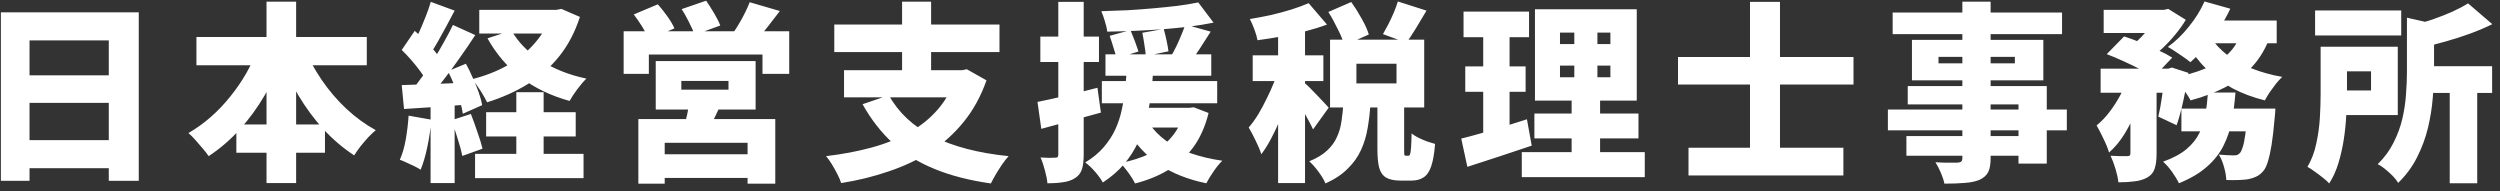 <svg width="288" height="22" viewBox="0 0 288 22" fill="none" xmlns="http://www.w3.org/2000/svg">
<rect x="0" y="0" width="288" height="22" fill="#333333" stroke="none"/>
<path d="M0.102 1.422H15.986V20.826H12.532V4.656H3.402V20.826H0.102V1.422ZM2.368 8.682H13.962V11.85H2.368V8.682ZM2.368 16.14H13.962V19.374H2.368V16.14ZM22.63 4.26H42.254V7.516H22.63V4.26ZM27.228 14.336H37.436V17.592H27.228V14.336ZM30.704 0.19H34.114V21.09H30.704V0.19ZM29.758 5.47L32.706 6.394C32.09 8.007 31.349 9.54 30.484 10.992C29.633 12.444 28.665 13.764 27.58 14.952C26.509 16.125 25.329 17.137 24.038 17.988C23.862 17.724 23.635 17.431 23.356 17.108C23.077 16.771 22.791 16.441 22.498 16.118C22.219 15.795 21.955 15.531 21.706 15.326C22.601 14.813 23.451 14.204 24.258 13.5C25.079 12.781 25.835 11.989 26.524 11.124C27.228 10.259 27.851 9.349 28.394 8.396C28.937 7.428 29.391 6.453 29.758 5.47ZM35.06 5.536C35.573 6.783 36.241 8.007 37.062 9.21C37.883 10.413 38.822 11.513 39.878 12.51C40.949 13.507 42.085 14.336 43.288 14.996C43.024 15.216 42.731 15.495 42.408 15.832C42.1 16.169 41.799 16.521 41.506 16.888C41.227 17.255 40.993 17.592 40.802 17.9C39.526 17.064 38.345 16.059 37.26 14.886C36.189 13.713 35.229 12.415 34.378 10.992C33.527 9.555 32.779 8.051 32.134 6.482L35.06 5.536ZM55.212 1.136H64.43V3.864H55.212V1.136ZM56.004 12.928H66.322V15.722H56.004V12.928ZM54.728 17.724H67.224V20.518H54.728V17.724ZM63.506 1.136H64.1L64.672 1.026L66.806 1.95C66.234 3.71 65.435 5.228 64.408 6.504C63.381 7.78 62.164 8.851 60.756 9.716C59.363 10.567 57.815 11.256 56.114 11.784C55.923 11.388 55.659 10.926 55.322 10.398C54.985 9.87 54.669 9.445 54.376 9.122C55.857 8.755 57.214 8.227 58.446 7.538C59.678 6.834 60.727 5.983 61.592 4.986C62.472 3.989 63.11 2.867 63.506 1.62V1.136ZM58.93 3.512C59.678 4.847 60.8 5.998 62.296 6.966C63.792 7.934 65.545 8.631 67.554 9.056C67.231 9.364 66.879 9.775 66.498 10.288C66.117 10.801 65.823 11.249 65.618 11.63C63.447 11.029 61.577 10.127 60.008 8.924C58.439 7.707 57.155 6.203 56.158 4.414L58.93 3.512ZM59.48 10.618H62.626V19.528H59.48V10.618ZM49.624 0.212L52.374 1.224C52.066 1.796 51.751 2.39 51.428 3.006C51.105 3.607 50.79 4.179 50.482 4.722C50.174 5.265 49.881 5.741 49.602 6.152L47.49 5.25C47.754 4.795 48.018 4.282 48.282 3.71C48.546 3.123 48.795 2.529 49.03 1.928C49.279 1.312 49.477 0.74 49.624 0.212ZM52.176 2.874L54.75 4.04C54.207 4.876 53.613 5.749 52.968 6.658C52.337 7.567 51.699 8.433 51.054 9.254C50.423 10.075 49.822 10.801 49.25 11.432L47.424 10.42C47.835 9.921 48.26 9.364 48.7 8.748C49.14 8.117 49.573 7.465 49.998 6.79C50.423 6.115 50.819 5.441 51.186 4.766C51.567 4.091 51.897 3.461 52.176 2.874ZM46.28 5.756L47.776 3.556C48.157 3.879 48.546 4.245 48.942 4.656C49.338 5.052 49.705 5.448 50.042 5.844C50.379 6.24 50.636 6.607 50.812 6.944L49.184 9.43C49.023 9.078 48.781 8.689 48.458 8.264C48.135 7.824 47.783 7.384 47.402 6.944C47.021 6.504 46.647 6.108 46.28 5.756ZM51.604 8.198L53.672 7.34C53.951 7.839 54.215 8.381 54.464 8.968C54.728 9.54 54.955 10.097 55.146 10.64C55.337 11.183 55.469 11.674 55.542 12.114L53.32 13.104C53.261 12.664 53.144 12.165 52.968 11.608C52.792 11.036 52.587 10.457 52.352 9.87C52.117 9.269 51.868 8.711 51.604 8.198ZM46.28 9.804C47.321 9.775 48.568 9.731 50.02 9.672C51.487 9.613 52.961 9.555 54.442 9.496L54.42 12.004C53.041 12.107 51.663 12.209 50.284 12.312C48.905 12.4 47.659 12.481 46.544 12.554L46.28 9.804ZM52.022 13.852L54.244 13.126C54.493 13.757 54.743 14.446 54.992 15.194C55.256 15.927 55.454 16.573 55.586 17.13L53.254 17.966C53.151 17.409 52.975 16.749 52.726 15.986C52.491 15.209 52.257 14.497 52.022 13.852ZM47.072 13.324L49.69 13.786C49.602 14.842 49.448 15.891 49.228 16.932C49.008 17.973 48.751 18.846 48.458 19.55C48.282 19.433 48.047 19.301 47.754 19.154C47.461 19.007 47.16 18.868 46.852 18.736C46.544 18.589 46.28 18.479 46.06 18.406C46.353 17.761 46.581 16.983 46.742 16.074C46.903 15.15 47.013 14.233 47.072 13.324ZM49.602 11.278H52.374V21.09H49.602V11.278ZM78.488 9.32V10.332H83.922V9.32H78.488ZM75.54 7.032H87.046V12.62H75.54V7.032ZM79.412 11.696L83.064 11.872C82.829 12.488 82.573 13.067 82.294 13.61C82.03 14.153 81.795 14.615 81.59 14.996L78.796 14.644C78.928 14.175 79.053 13.676 79.17 13.148C79.287 12.62 79.368 12.136 79.412 11.696ZM73.538 13.72H89.312V21.156H86.122V16.448H76.574V21.156H73.538V13.72ZM75.276 17.768H87.464V20.496H75.276V17.768ZM71.844 3.6H90.918V8.506H87.838V6.284H74.748V8.506H71.844V3.6ZM86.364 0.256L89.84 1.268C89.356 1.899 88.887 2.507 88.432 3.094C87.977 3.681 87.559 4.179 87.178 4.59L84.56 3.644C84.78 3.321 85 2.969 85.22 2.588C85.455 2.192 85.667 1.796 85.858 1.4C86.063 0.989 86.232 0.608 86.364 0.256ZM73.01 1.664L75.782 0.498C76.149 0.909 76.515 1.371 76.882 1.884C77.249 2.397 77.52 2.859 77.696 3.27L74.748 4.524C74.601 4.143 74.359 3.681 74.022 3.138C73.685 2.595 73.347 2.104 73.01 1.664ZM78.532 1.048L81.348 0.08C81.641 0.505 81.949 0.989 82.272 1.532C82.595 2.075 82.829 2.544 82.976 2.94L80.006 4.018C79.889 3.622 79.683 3.145 79.39 2.588C79.111 2.016 78.825 1.503 78.532 1.048ZM102.402 10.97C103.502 12.979 105.203 14.563 107.506 15.722C109.809 16.881 112.705 17.636 116.196 17.988C115.961 18.237 115.712 18.553 115.448 18.934C115.199 19.301 114.957 19.682 114.722 20.078C114.487 20.474 114.297 20.826 114.15 21.134C111.671 20.782 109.508 20.225 107.66 19.462C105.812 18.714 104.213 17.724 102.864 16.492C101.515 15.26 100.349 13.764 99.366 12.004L102.402 10.97ZM97.232 8.088H111.202V11.212H97.232V8.088ZM96.11 2.83H115.14V5.998H96.11V2.83ZM103.92 0.19H107.264V9.496H103.92V0.19ZM110.168 8.088H110.828L111.378 7.978L113.644 9.254C112.999 11.087 112.126 12.679 111.026 14.028C109.941 15.377 108.672 16.521 107.22 17.46C105.768 18.384 104.169 19.139 102.424 19.726C100.693 20.327 98.853 20.782 96.902 21.09C96.814 20.797 96.667 20.452 96.462 20.056C96.271 19.675 96.059 19.293 95.824 18.912C95.589 18.531 95.369 18.223 95.164 17.988C97.041 17.768 98.787 17.438 100.4 16.998C102.028 16.558 103.487 15.971 104.778 15.238C106.083 14.505 107.191 13.603 108.1 12.532C109.024 11.447 109.713 10.156 110.168 8.66V8.088ZM127.35 6.262H139.538V8.726H127.35V6.262ZM126.932 9.342H140.22V11.894H126.932V9.342ZM129.704 12.422H137.052V14.688H129.704V12.422ZM127.834 4.128L130.232 3.468C130.393 3.849 130.562 4.275 130.738 4.744C130.914 5.213 131.053 5.609 131.156 5.932L128.626 6.724C128.553 6.387 128.435 5.976 128.274 5.492C128.127 4.993 127.981 4.539 127.834 4.128ZM131.596 3.776L134.06 3.336C134.177 3.747 134.287 4.194 134.39 4.678C134.493 5.162 134.566 5.573 134.61 5.91L131.992 6.46C131.977 6.123 131.926 5.697 131.838 5.184C131.765 4.671 131.684 4.201 131.596 3.776ZM138.042 0.278L139.802 2.61C138.922 2.786 137.976 2.94 136.964 3.072C135.952 3.189 134.911 3.292 133.84 3.38C132.769 3.453 131.699 3.512 130.628 3.556C129.572 3.6 128.545 3.629 127.548 3.644C127.519 3.307 127.431 2.911 127.284 2.456C127.152 2.001 127.013 1.613 126.866 1.29C127.849 1.261 128.846 1.224 129.858 1.18C130.87 1.121 131.867 1.048 132.85 0.96C133.833 0.872 134.764 0.777 135.644 0.674C136.539 0.557 137.338 0.425 138.042 0.278ZM132.388 14.226C132.887 14.974 133.539 15.641 134.346 16.228C135.153 16.8 136.099 17.277 137.184 17.658C138.284 18.039 139.494 18.325 140.814 18.516C140.491 18.824 140.154 19.235 139.802 19.748C139.45 20.261 139.171 20.716 138.966 21.112C136.825 20.672 135.006 19.946 133.51 18.934C132.014 17.907 130.797 16.587 129.858 14.974L132.388 14.226ZM136.546 2.83L139.472 3.644C139.061 4.304 138.643 4.957 138.218 5.602C137.793 6.247 137.411 6.79 137.074 7.23L134.896 6.482C135.101 6.145 135.307 5.763 135.512 5.338C135.717 4.913 135.908 4.48 136.084 4.04C136.275 3.6 136.429 3.197 136.546 2.83ZM136.436 12.422H137.008L137.514 12.356L139.23 13.016C138.834 14.6 138.233 15.935 137.426 17.02C136.619 18.091 135.651 18.956 134.522 19.616C133.407 20.276 132.153 20.782 130.76 21.134C130.657 20.914 130.503 20.65 130.298 20.342C130.107 20.049 129.895 19.755 129.66 19.462C129.44 19.169 129.242 18.941 129.066 18.78C130.357 18.531 131.501 18.164 132.498 17.68C133.495 17.196 134.324 16.558 134.984 15.766C135.659 14.974 136.143 13.991 136.436 12.818V12.422ZM129.814 7.802H132.872C132.813 8.77 132.725 9.745 132.608 10.728C132.491 11.711 132.315 12.686 132.08 13.654C131.845 14.607 131.515 15.531 131.09 16.426C130.679 17.306 130.144 18.135 129.484 18.912C128.824 19.689 128.01 20.393 127.042 21.024C126.837 20.643 126.543 20.232 126.162 19.792C125.781 19.352 125.399 18.993 125.018 18.714C125.869 18.201 126.573 17.621 127.13 16.976C127.702 16.316 128.157 15.619 128.494 14.886C128.831 14.138 129.081 13.368 129.242 12.576C129.418 11.784 129.543 10.985 129.616 10.178C129.704 9.371 129.77 8.579 129.814 7.802ZM119.518 11.74C120.413 11.564 121.476 11.329 122.708 11.036C123.94 10.743 125.179 10.435 126.426 10.112L126.822 12.972C125.663 13.295 124.483 13.617 123.28 13.94C122.092 14.263 120.985 14.563 119.958 14.842L119.518 11.74ZM119.848 4.216H126.602V7.142H119.848V4.216ZM121.916 0.212H124.842V17.812C124.842 18.501 124.776 19.059 124.644 19.484C124.512 19.909 124.255 20.247 123.874 20.496C123.507 20.745 123.06 20.907 122.532 20.98C122.019 21.068 121.395 21.112 120.662 21.112C120.633 20.716 120.537 20.225 120.376 19.638C120.229 19.066 120.061 18.567 119.87 18.142C120.222 18.157 120.559 18.171 120.882 18.186C121.205 18.186 121.432 18.179 121.564 18.164C121.696 18.164 121.784 18.142 121.828 18.098C121.887 18.054 121.916 17.959 121.916 17.812V0.212ZM153.024 1.378L155.664 0.234C156.075 0.806 156.471 1.437 156.852 2.126C157.248 2.815 157.527 3.431 157.688 3.974L154.872 5.228C154.74 4.715 154.491 4.099 154.124 3.38C153.772 2.647 153.405 1.979 153.024 1.378ZM161.032 0.168L164.332 1.224C163.921 1.928 163.518 2.603 163.122 3.248C162.726 3.893 162.359 4.451 162.022 4.92L159.316 3.93C159.521 3.578 159.734 3.189 159.954 2.764C160.174 2.324 160.379 1.884 160.57 1.444C160.761 0.989 160.915 0.564 161.032 0.168ZM154.762 11.806H157.886C157.827 12.833 157.717 13.808 157.556 14.732C157.409 15.641 157.153 16.492 156.786 17.284C156.434 18.061 155.928 18.773 155.268 19.418C154.623 20.078 153.765 20.65 152.694 21.134C152.533 20.738 152.261 20.283 151.88 19.77C151.513 19.271 151.161 18.875 150.824 18.582C151.689 18.23 152.371 17.819 152.87 17.35C153.383 16.881 153.765 16.36 154.014 15.788C154.278 15.216 154.454 14.6 154.542 13.94C154.645 13.265 154.718 12.554 154.762 11.806ZM158.678 11.432H161.758V17.152C161.758 17.519 161.765 17.746 161.78 17.834C161.809 17.907 161.868 17.944 161.956 17.944C161.985 17.944 162.015 17.944 162.044 17.944C162.088 17.944 162.125 17.944 162.154 17.944C162.198 17.944 162.227 17.944 162.242 17.944C162.33 17.944 162.396 17.885 162.44 17.768C162.484 17.651 162.521 17.409 162.55 17.042C162.579 16.675 162.601 16.118 162.616 15.37C162.807 15.531 163.063 15.693 163.386 15.854C163.709 16.015 164.046 16.162 164.398 16.294C164.75 16.411 165.058 16.507 165.322 16.58C165.234 17.68 165.087 18.531 164.882 19.132C164.677 19.748 164.383 20.181 164.002 20.43C163.635 20.679 163.166 20.804 162.594 20.804C162.491 20.804 162.389 20.804 162.286 20.804C162.183 20.804 162.081 20.804 161.978 20.804C161.875 20.804 161.773 20.804 161.67 20.804C161.567 20.804 161.465 20.804 161.362 20.804C160.629 20.804 160.064 20.687 159.668 20.452C159.287 20.217 159.023 19.836 158.876 19.308C158.744 18.78 158.678 18.069 158.678 17.174V11.432ZM156.258 7.34V9.606H160.878V7.34H156.258ZM153.222 4.568H164.068V12.378H153.222V4.568ZM147.238 2.368H150.34V21.09H147.238V2.368ZM144.312 6.372H152.452V9.342H144.312V6.372ZM147.414 7.582L149.24 8.396C149.035 9.188 148.793 10.017 148.514 10.882C148.235 11.733 147.927 12.583 147.59 13.434C147.267 14.27 146.908 15.062 146.512 15.81C146.131 16.558 145.727 17.211 145.302 17.768C145.155 17.299 144.935 16.771 144.642 16.184C144.363 15.597 144.099 15.099 143.85 14.688C144.231 14.248 144.598 13.742 144.95 13.17C145.302 12.583 145.632 11.967 145.94 11.322C146.263 10.677 146.549 10.039 146.798 9.408C147.047 8.763 147.253 8.154 147.414 7.582ZM150.758 0.366L152.87 2.83C152.078 3.123 151.227 3.387 150.318 3.622C149.409 3.857 148.485 4.055 147.546 4.216C146.622 4.377 145.727 4.517 144.862 4.634C144.803 4.282 144.686 3.871 144.51 3.402C144.334 2.918 144.158 2.515 143.982 2.192C144.789 2.06 145.603 1.906 146.424 1.73C147.245 1.539 148.03 1.327 148.778 1.092C149.526 0.857 150.186 0.615 150.758 0.366ZM150.296 9.562C150.428 9.665 150.626 9.848 150.89 10.112C151.154 10.376 151.433 10.662 151.726 10.97C152.034 11.278 152.305 11.564 152.54 11.828C152.789 12.092 152.965 12.283 153.068 12.4L151.264 14.908C151.132 14.615 150.971 14.292 150.78 13.94C150.589 13.573 150.384 13.199 150.164 12.818C149.944 12.422 149.724 12.048 149.504 11.696C149.299 11.344 149.108 11.043 148.932 10.794L150.296 9.562ZM179.71 7.56V8.902H185.518V7.56H179.71ZM179.71 3.754V5.074H185.518V3.754H179.71ZM176.828 1.07H188.554V11.586H176.828V1.07ZM176.762 13.082H188.752V15.942H176.762V13.082ZM175.31 17.526H189.478V20.408H175.31V17.526ZM168.6 1.334H176.146V4.282H168.6V1.334ZM168.798 7.648H175.75V10.574H168.798V7.648ZM168.336 15.964C168.996 15.803 169.737 15.605 170.558 15.37C171.394 15.135 172.267 14.879 173.176 14.6C174.1 14.307 175.009 14.021 175.904 13.742L176.454 16.778C175.207 17.203 173.931 17.629 172.626 18.054C171.335 18.479 170.14 18.868 169.04 19.22L168.336 15.964ZM170.866 2.5H173.902V15.942L170.866 16.404V2.5ZM181.36 2.17H184.022V10.354H184.33V18.89H181.052V10.354H181.36V2.17ZM194.516 17.02H212.358V20.21H194.516V17.02ZM193.306 6.57H213.524V9.738H193.306V6.57ZM201.6 0.212H205.054V19.22H201.6V0.212ZM226.064 0.19H229.32V18.208C229.32 18.927 229.225 19.469 229.034 19.836C228.843 20.203 228.513 20.496 228.044 20.716C227.575 20.907 227.017 21.024 226.372 21.068C225.741 21.127 224.949 21.156 223.996 21.156C223.923 20.789 223.783 20.364 223.578 19.88C223.373 19.411 223.167 19.015 222.962 18.692C223.27 18.707 223.593 18.721 223.93 18.736C224.282 18.736 224.605 18.736 224.898 18.736C225.191 18.736 225.397 18.736 225.514 18.736C225.719 18.721 225.859 18.677 225.932 18.604C226.02 18.531 226.064 18.399 226.064 18.208V0.19ZM218.034 1.444H237.548V3.93H218.034V1.444ZM223.314 6.548V7.296H232.114V6.548H223.314ZM220.256 4.59H235.392V9.254H220.256V4.59ZM219.772 9.914H235.788V18.846H232.532V12.026H219.772V9.914ZM217.484 12.62H238.098V15.018H217.484V12.62ZM219.618 15.678H234.292V17.944H219.618V15.678ZM242.344 1.136H249.384V3.798H242.344V1.136ZM251.298 12.51H259.922V15.128H251.298V12.51ZM241.992 7.912H250.132V10.684H241.992V7.912ZM245.424 9.056H248.438V17.724C248.438 18.413 248.365 18.978 248.218 19.418C248.086 19.858 247.8 20.203 247.36 20.452C246.935 20.687 246.443 20.833 245.886 20.892C245.343 20.965 244.727 21.002 244.038 21.002C243.994 20.562 243.884 20.049 243.708 19.462C243.532 18.875 243.341 18.369 243.136 17.944C243.517 17.959 243.899 17.973 244.28 17.988C244.661 17.988 244.925 17.988 245.072 17.988C245.204 17.973 245.292 17.951 245.336 17.922C245.395 17.878 245.424 17.79 245.424 17.658V9.056ZM258.91 12.51H262.122C262.122 12.51 262.115 12.657 262.1 12.95C262.085 13.229 262.063 13.471 262.034 13.676C261.931 14.879 261.814 15.891 261.682 16.712C261.55 17.519 261.403 18.171 261.242 18.67C261.095 19.154 260.912 19.513 260.692 19.748C260.428 20.041 260.157 20.247 259.878 20.364C259.599 20.496 259.291 20.591 258.954 20.65C258.675 20.694 258.316 20.723 257.876 20.738C257.451 20.753 256.981 20.753 256.468 20.738C256.453 20.283 256.365 19.777 256.204 19.22C256.057 18.677 255.859 18.208 255.61 17.812C255.962 17.841 256.292 17.863 256.6 17.878C256.908 17.893 257.15 17.9 257.326 17.9C257.487 17.9 257.619 17.885 257.722 17.856C257.825 17.812 257.927 17.739 258.03 17.636C258.147 17.519 258.257 17.291 258.36 16.954C258.477 16.602 258.58 16.096 258.668 15.436C258.756 14.776 258.837 13.933 258.91 12.906V12.51ZM254.356 10.662H257.524C257.436 11.806 257.297 12.891 257.106 13.918C256.915 14.945 256.593 15.905 256.138 16.8C255.698 17.68 255.067 18.479 254.246 19.198C253.425 19.931 252.347 20.569 251.012 21.112C250.836 20.731 250.572 20.291 250.22 19.792C249.868 19.308 249.523 18.919 249.186 18.626C250.33 18.215 251.232 17.731 251.892 17.174C252.552 16.617 253.043 16.001 253.366 15.326C253.703 14.651 253.938 13.925 254.07 13.148C254.202 12.356 254.297 11.527 254.356 10.662ZM242.696 6.24L244.698 4.194C245.285 4.385 245.923 4.619 246.612 4.898C247.301 5.177 247.969 5.47 248.614 5.778C249.259 6.071 249.802 6.357 250.242 6.636L248.086 8.902C247.705 8.623 247.206 8.323 246.59 8C245.974 7.677 245.321 7.362 244.632 7.054C243.943 6.731 243.297 6.46 242.696 6.24ZM249.384 7.912H249.78L250.198 7.78L252.112 8.396C251.965 9.437 251.767 10.508 251.518 11.608C251.283 12.693 251.027 13.632 250.748 14.424L248.636 13.434C248.797 12.774 248.944 11.975 249.076 11.036C249.223 10.083 249.325 9.181 249.384 8.33V7.912ZM258.184 3.688L261.528 4.172C261.029 5.551 260.34 6.717 259.46 7.67C258.595 8.623 257.561 9.415 256.358 10.046C255.17 10.662 253.835 11.168 252.354 11.564C252.237 11.329 252.061 11.043 251.826 10.706C251.591 10.369 251.342 10.039 251.078 9.716C250.814 9.393 250.579 9.129 250.374 8.924C251.738 8.689 252.948 8.352 254.004 7.912C255.075 7.472 255.962 6.907 256.666 6.218C257.385 5.529 257.891 4.685 258.184 3.688ZM253.96 0.168L256.93 1.004C256.563 1.796 256.123 2.573 255.61 3.336C255.097 4.084 254.561 4.788 254.004 5.448C253.447 6.108 252.889 6.68 252.332 7.164C252.127 6.988 251.863 6.79 251.54 6.57C251.232 6.35 250.917 6.137 250.594 5.932C250.271 5.712 249.985 5.536 249.736 5.404C250.601 4.788 251.408 4.011 252.156 3.072C252.919 2.133 253.52 1.165 253.96 0.168ZM254.664 4.304C255.163 5.052 255.808 5.734 256.6 6.35C257.407 6.951 258.345 7.465 259.416 7.89C260.487 8.315 261.653 8.638 262.914 8.858C262.694 9.063 262.452 9.327 262.188 9.65C261.939 9.973 261.697 10.303 261.462 10.64C261.242 10.977 261.059 11.285 260.912 11.564C259.548 11.227 258.309 10.765 257.194 10.178C256.094 9.577 255.111 8.858 254.246 8.022C253.381 7.171 252.633 6.211 252.002 5.14L254.664 4.304ZM245.16 8.88L247.184 9.672C246.905 10.64 246.561 11.63 246.15 12.642C245.739 13.639 245.27 14.571 244.742 15.436C244.214 16.287 243.62 16.998 242.96 17.57C242.828 17.101 242.615 16.573 242.322 15.986C242.043 15.399 241.779 14.886 241.53 14.446C242.073 14.006 242.571 13.485 243.026 12.884C243.495 12.268 243.913 11.615 244.28 10.926C244.647 10.237 244.94 9.555 245.16 8.88ZM254.136 2.368H262.276V4.986H252.882L254.136 2.368ZM248.614 1.136H249.296L249.78 1.026L251.804 2.28C251.481 2.823 251.085 3.38 250.616 3.952C250.147 4.524 249.641 5.067 249.098 5.58C248.555 6.079 248.013 6.519 247.47 6.9C247.191 6.651 246.854 6.387 246.458 6.108C246.062 5.815 245.71 5.573 245.402 5.382C245.857 5.045 246.289 4.663 246.7 4.238C247.125 3.798 247.507 3.351 247.844 2.896C248.181 2.441 248.438 2.038 248.614 1.686V1.136ZM266.698 1.202H276.62V4.084H266.698V1.202ZM278.556 7.626H287.092V10.706H278.556V7.626ZM282.208 9.826H285.376V21.112H282.208V9.826ZM277.28 2.038L281.064 2.896C281.049 3.131 280.829 3.285 280.404 3.358V8.33C280.404 9.225 280.353 10.222 280.25 11.322C280.162 12.422 279.979 13.559 279.7 14.732C279.421 15.891 279.003 17.02 278.446 18.12C277.903 19.205 277.177 20.188 276.268 21.068C276.136 20.833 275.931 20.569 275.652 20.276C275.373 19.997 275.073 19.726 274.75 19.462C274.442 19.213 274.163 19.029 273.914 18.912C274.691 18.149 275.3 17.321 275.74 16.426C276.195 15.531 276.532 14.615 276.752 13.676C276.972 12.723 277.111 11.791 277.17 10.882C277.243 9.958 277.28 9.093 277.28 8.286V2.038ZM267.336 5.382H270.372V10.838C270.372 11.601 270.343 12.437 270.284 13.346C270.24 14.241 270.145 15.157 269.998 16.096C269.851 17.035 269.646 17.937 269.382 18.802C269.118 19.667 268.766 20.445 268.326 21.134C268.165 20.943 267.923 20.723 267.6 20.474C267.292 20.225 266.969 19.983 266.632 19.748C266.309 19.513 266.038 19.337 265.818 19.22C266.287 18.428 266.625 17.541 266.83 16.558C267.05 15.575 267.189 14.585 267.248 13.588C267.307 12.591 267.336 11.667 267.336 10.816V5.382ZM284.32 0.388L287.114 2.786C286.307 3.182 285.442 3.549 284.518 3.886C283.594 4.223 282.655 4.524 281.702 4.788C280.763 5.052 279.847 5.287 278.952 5.492C278.864 5.125 278.71 4.693 278.49 4.194C278.285 3.681 278.079 3.263 277.874 2.94C278.666 2.735 279.458 2.5 280.25 2.236C281.042 1.957 281.79 1.664 282.494 1.356C283.198 1.033 283.807 0.711 284.32 0.388ZM269.096 5.382H276.224V13.258H269.096V10.42H273.144V8.22H269.096V5.382Z" fill="white"/>
</svg>
